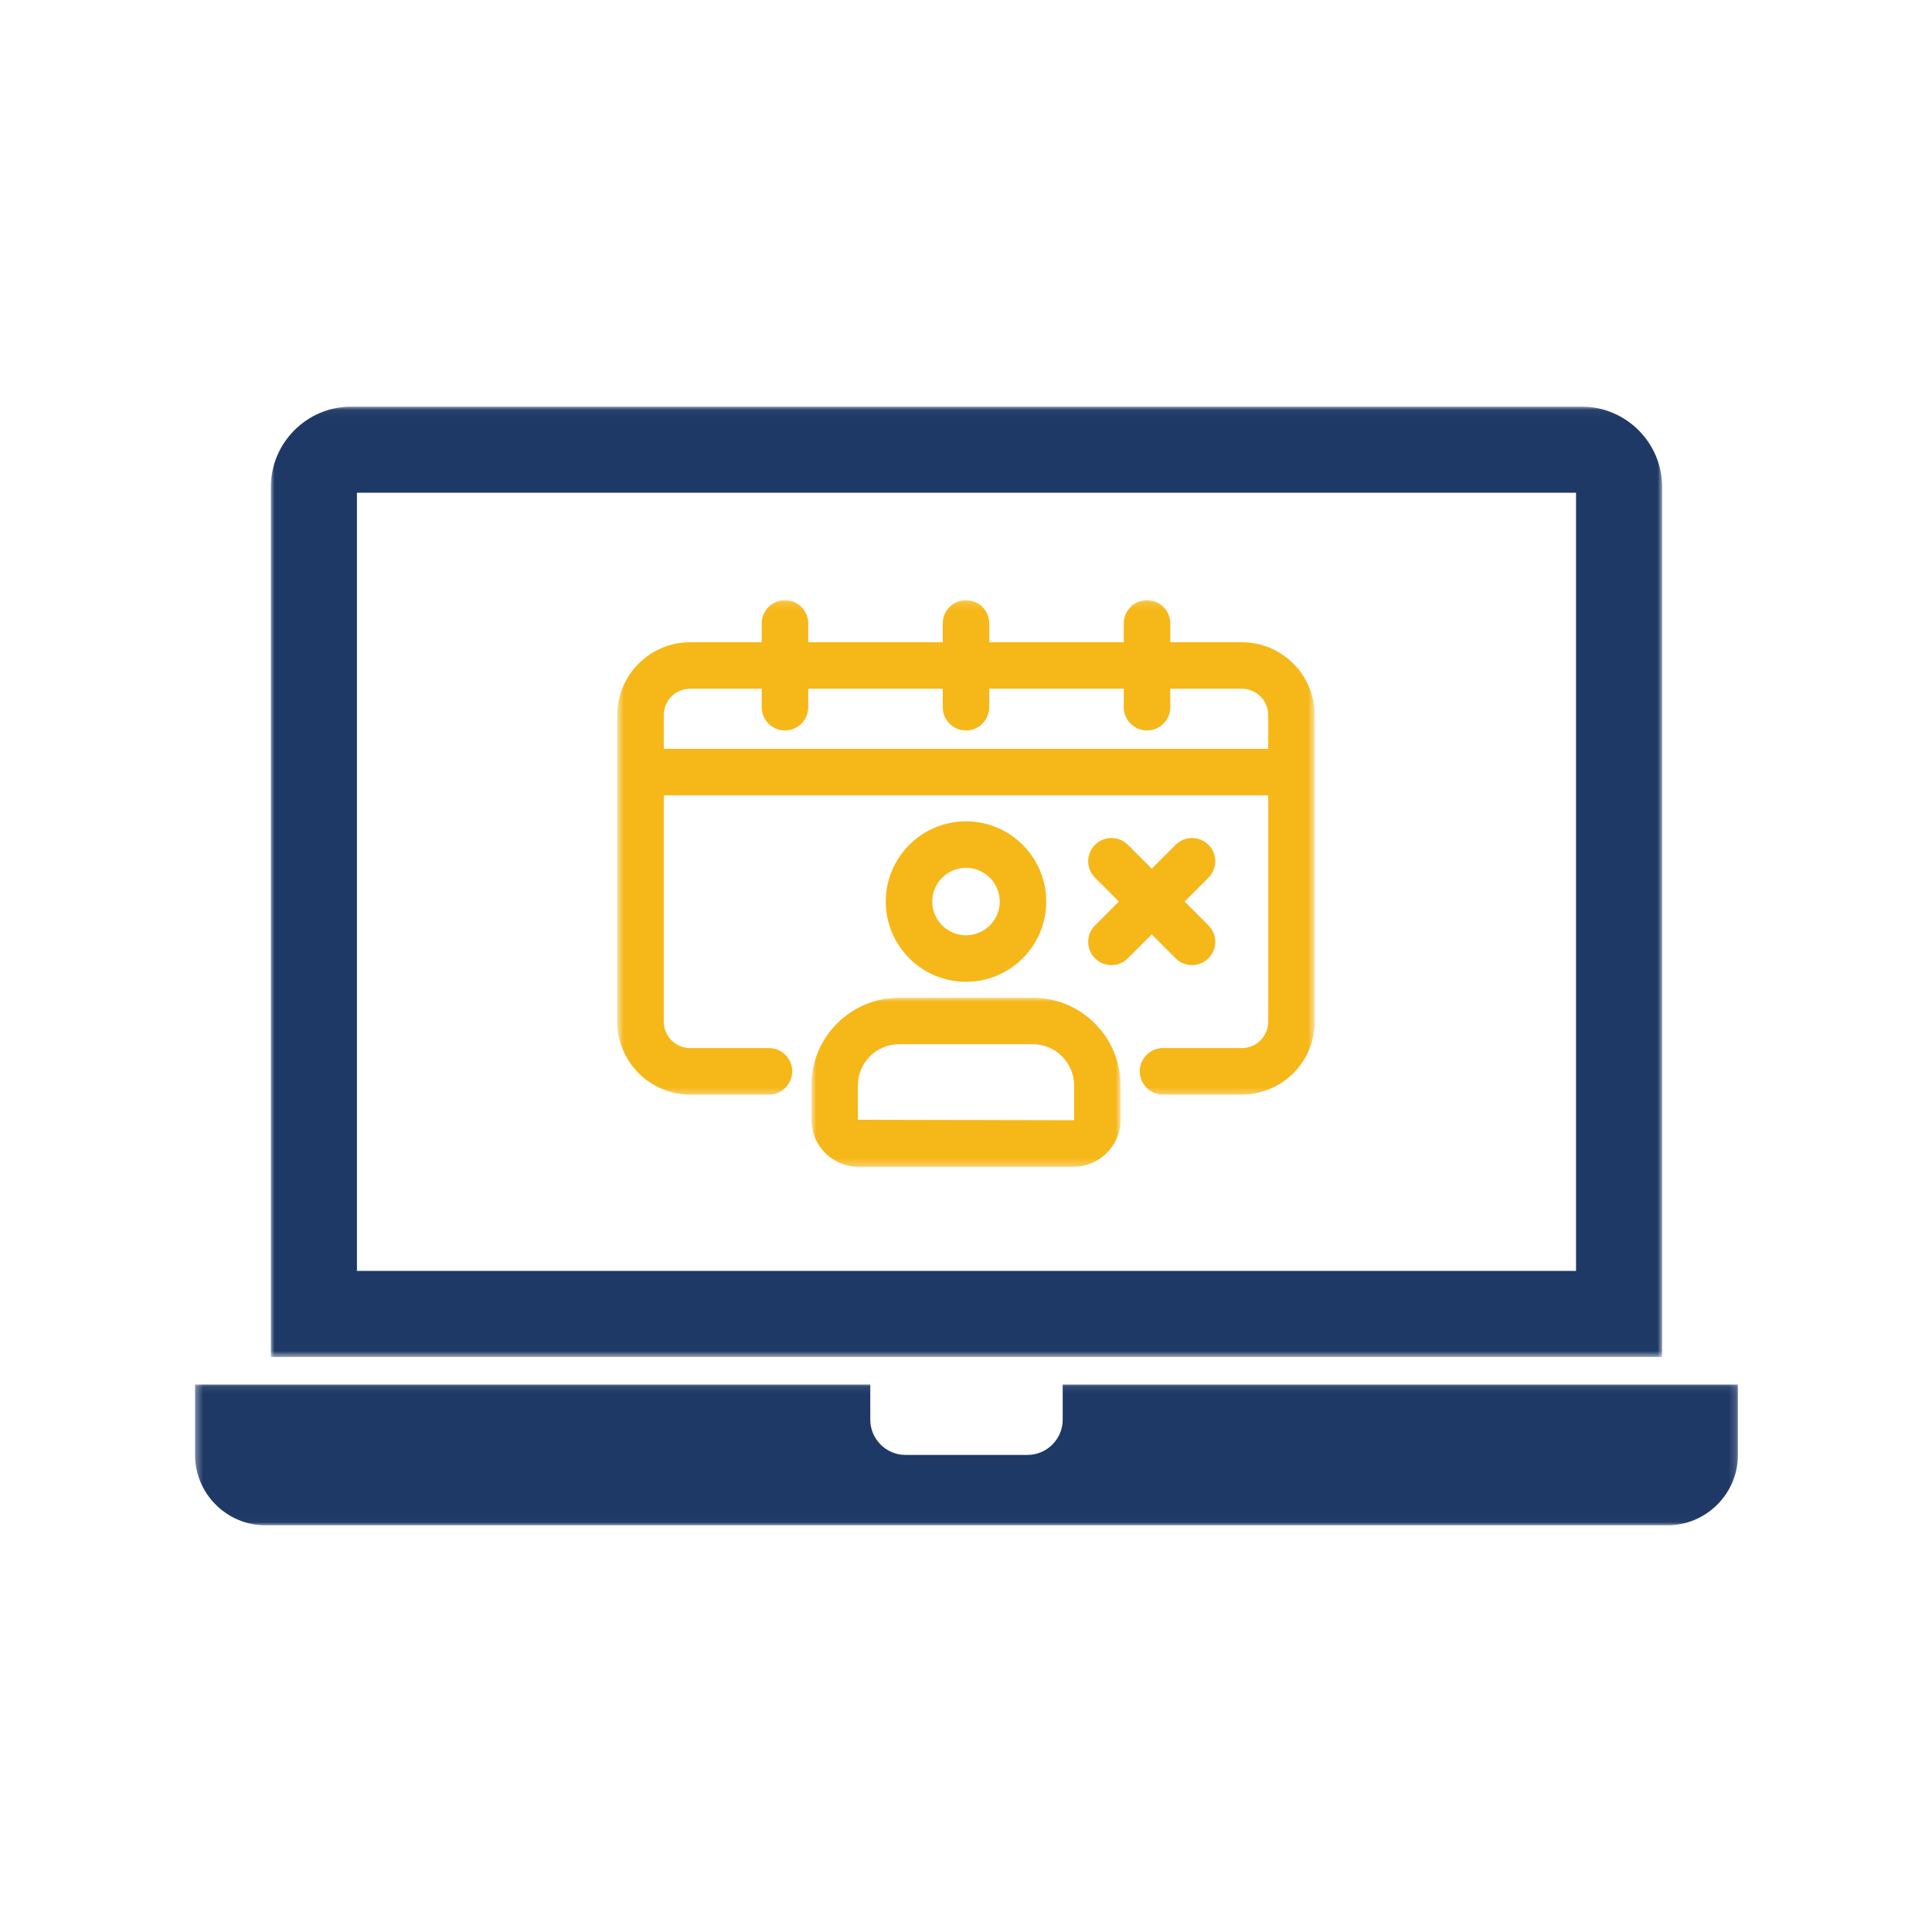 <svg width="271" height="271" viewBox="0 0 271 271" fill="none" xmlns="http://www.w3.org/2000/svg">
<mask id="mask0_208_159" style="mask-type:luminance" maskUnits="userSpaceOnUse" x="37" y="57" width="197" height="134">
<path d="M37.933 57.045H233.243V190.37H37.933V57.045Z" fill="white"/>
</mask>
<g mask="url(#mask0_208_159)">
<path fill-rule="evenodd" clip-rule="evenodd" d="M50.068 178.264V69.115H221.069V178.264H50.068ZM221.888 57.038H49.25C43.057 57.038 37.991 62.105 37.991 68.297V190.341H233.146V68.297C233.146 62.105 228.08 57.038 221.887 57.038H221.888Z" fill="#1F3966"/>
</g>
<mask id="mask1_208_159" style="mask-type:luminance" maskUnits="userSpaceOnUse" x="27" y="194" width="217" height="20">
<path d="M27.347 194.076H243.829V213.982H27.347V194.076Z" fill="white"/>
</mask>
<g mask="url(#mask1_208_159)">
<path fill-rule="evenodd" clip-rule="evenodd" d="M233.146 194.206H149.063V199.143C149.063 201.859 146.841 204.08 144.125 204.08H127.011C124.296 204.08 122.074 201.859 122.074 199.143V194.206H27.357V204.08C27.357 209.512 31.801 213.956 37.232 213.956H233.904C239.336 213.956 243.78 209.512 243.78 204.08V194.206H233.146Z" fill="#1F3966"/>
</g>
<mask id="mask2_208_159" style="mask-type:luminance" maskUnits="userSpaceOnUse" x="113" y="139" width="45" height="25">
<path d="M113.799 139.911H157.201V163.703H113.799V139.911Z" fill="white"/>
</mask>
<g mask="url(#mask2_208_159)">
<path d="M144.885 139.95H126.113C119.332 139.95 113.814 145.468 113.814 152.249V157.07C113.814 160.702 116.769 163.654 120.399 163.654H150.597C154.229 163.654 157.183 160.7 157.183 157.07V152.249C157.183 145.468 151.666 139.95 144.885 139.95ZM150.661 157.07C150.661 157.105 150.633 157.132 150.597 157.132L120.336 157.07V152.249C120.336 149.065 122.926 146.473 126.113 146.473H144.885C148.07 146.473 150.661 149.065 150.661 152.249V157.07Z" fill="#F6B719"/>
</g>
<path d="M135.499 137.716C141.707 137.716 146.754 132.667 146.754 126.461C146.754 120.256 141.705 115.206 135.499 115.206C129.294 115.206 124.244 120.256 124.244 126.461C124.244 132.667 129.294 137.716 135.499 137.716ZM135.499 121.726C138.11 121.726 140.233 123.851 140.233 126.46C140.233 129.068 138.11 131.193 135.499 131.193C132.889 131.193 130.766 129.068 130.766 126.46C130.766 123.851 132.889 121.726 135.499 121.726Z" fill="#F6B719"/>
<mask id="mask3_208_159" style="mask-type:luminance" maskUnits="userSpaceOnUse" x="86" y="84" width="99" height="70">
<path d="M86.585 84.158H184.373V153.673H86.585V84.158Z" fill="white"/>
</mask>
<g mask="url(#mask3_208_159)">
<path d="M174.196 90.087H164.154V87.446C164.154 85.646 162.693 84.185 160.893 84.185C159.092 84.185 157.631 85.646 157.631 87.446V90.087H138.761V87.446C138.761 85.646 137.3 84.185 135.499 84.185C133.699 84.185 132.238 85.646 132.238 87.446V90.087H113.368V87.446C113.368 85.646 111.906 84.185 110.106 84.185C108.306 84.185 106.846 85.646 106.846 87.446V90.087H96.804C91.168 90.087 86.585 94.672 86.585 100.305V143.313C86.585 148.946 91.168 153.531 96.804 153.531H107.863C109.663 153.531 111.124 152.07 111.124 150.27C111.124 148.47 109.663 147.009 107.863 147.009H96.804C94.765 147.009 93.107 145.351 93.107 143.313V111.564H177.892V143.313C177.892 145.351 176.234 147.009 174.196 147.009H163.136C161.336 147.009 159.875 148.47 159.875 150.27C159.875 152.07 161.336 153.531 163.136 153.531H174.196C179.831 153.531 184.414 148.946 184.414 143.313V100.305C184.414 94.672 179.831 90.088 174.196 90.088V90.087ZM93.107 105.042V100.305C93.107 98.267 94.765 96.609 96.804 96.609H106.846V99.2C106.846 101 108.306 102.461 110.106 102.461C111.906 102.461 113.368 101 113.368 99.2V96.609H132.238V99.2C132.238 101 133.699 102.461 135.499 102.461C137.3 102.461 138.761 101 138.761 99.2V96.609H157.631V99.2C157.631 101 159.092 102.461 160.893 102.461C162.693 102.461 164.154 101 164.154 99.2V96.609H174.196C176.234 96.609 177.892 98.267 177.892 100.305V105.042H93.107Z" fill="#F6B719"/>
</g>
<path d="M164.9 134.418C165.536 135.055 166.371 135.374 167.205 135.374C168.041 135.374 168.875 135.055 169.511 134.418C170.784 133.145 170.784 131.08 169.511 129.807L166.164 126.46L169.511 123.112C170.784 121.839 170.784 119.775 169.511 118.501C168.239 117.228 166.172 117.228 164.9 118.501L161.553 121.848L158.205 118.501C156.934 117.228 154.866 117.228 153.595 118.501C152.321 119.775 152.321 121.839 153.595 123.112L156.942 126.46L153.595 129.807C152.321 131.08 152.321 133.145 153.595 134.418C154.23 135.055 155.065 135.374 155.9 135.374C156.735 135.374 157.57 135.055 158.205 134.418L161.553 131.071L164.9 134.418Z" fill="#F6B719"/>
</svg>
